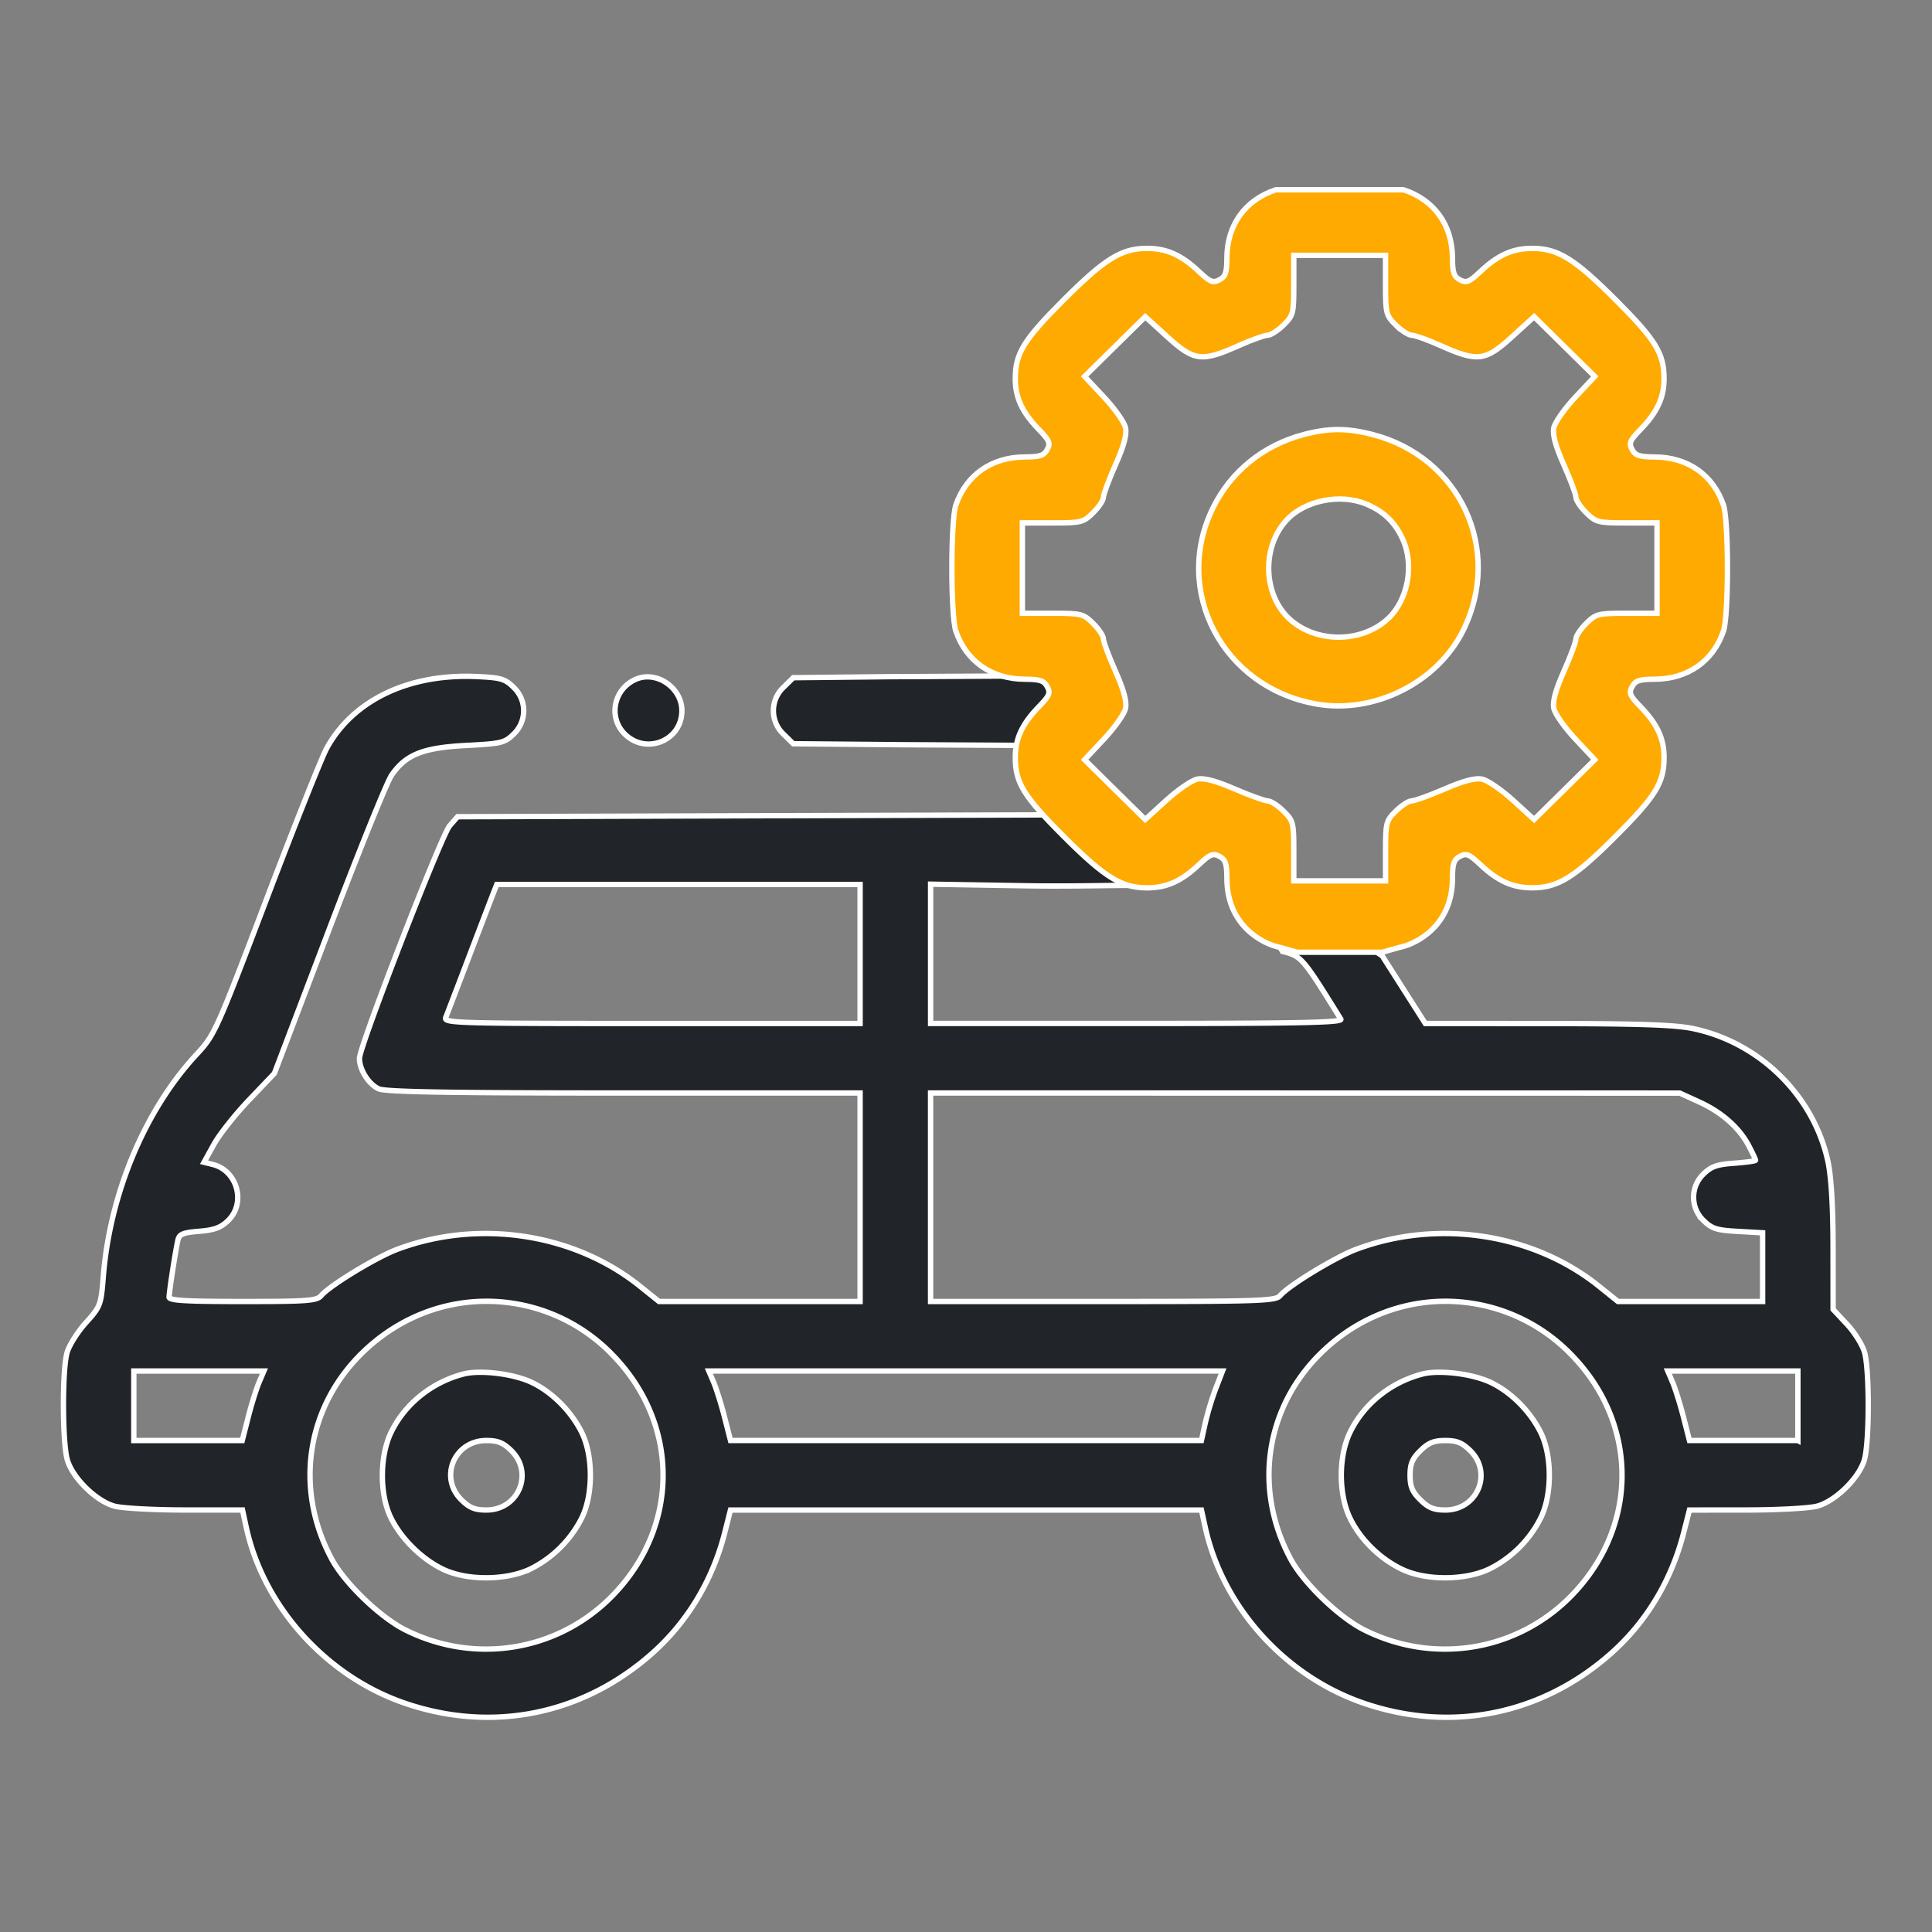 <svg width="72" height="72" fill="none" xmlns="http://www.w3.org/2000/svg"><rect width="100%" height="100%" fill="#808080" stroke="none"/><path fill-rule="evenodd" clip-rule="evenodd" d="M39.416 30.367l-11.579.035-10.785.035-.293.336c-.312.357-3.363 8.226-3.363 8.673 0 .42.345.964.719 1.132.256.115 2.6.155 9.141.155h8.797v7.77H24.56l-.711-.57c-2.455-1.971-5.997-2.511-9.035-1.378-.783.292-2.536 1.358-2.847 1.732-.158.19-.519.216-2.923.216-2.107 0-2.743-.037-2.742-.161.001-.195.238-1.733.327-2.121.053-.23.182-.285.796-.335.569-.047.81-.137 1.082-.405.67-.66.335-1.86-.582-2.086l-.322-.08.367-.666c.202-.367.792-1.113 1.311-1.657l.944-.99 2.03-5.336c1.117-2.935 2.17-5.536 2.34-5.78.534-.77 1.168-1.022 2.777-1.105 1.314-.067 1.438-.097 1.77-.424a1.2 1.2 0 00-.003-1.744c-.32-.315-.476-.36-1.378-.4-2.523-.114-4.597.877-5.58 2.663-.187.34-1.2 2.88-2.252 5.646-1.863 4.9-1.93 5.048-2.595 5.764-1.929 2.074-3.24 5.197-3.485 8.297-.083 1.049-.106 1.11-.65 1.713-.309.343-.624.845-.7 1.114-.183.647-.177 3.33.008 3.986.19.675 1.072 1.545 1.758 1.733.289.08 1.48.144 2.65.144l2.123.001.14.646c.644 2.957 2.981 5.55 5.908 6.553 3.261 1.118 6.653.43 9.234-1.872 1.308-1.166 2.24-2.72 2.69-4.486l.213-.84h17.552l.137.627c.65 2.984 2.97 5.563 5.911 6.571 3.262 1.118 6.653.43 9.234-1.872 1.308-1.166 2.24-2.72 2.69-4.486l.214-.84 2.119-.002c1.165 0 2.355-.065 2.644-.144.685-.188 1.568-1.057 1.758-1.733.186-.66.19-3.341.005-3.996-.077-.274-.372-.747-.656-1.05l-.516-.552-.002-2.317c-.001-1.51-.068-2.622-.19-3.193-.527-2.447-2.545-4.437-5.028-4.955-.673-.14-1.994-.186-5.434-.188l-4.544-.003-.803-1.26-.803-1.26-4.672-3.1-1.12-1.231-2.69.56-3.613-1.484zm6.7 2.413c-.001-.533-.456-.823-.656-.929-.336-.177-.611-.175-1.051.282-.66.684-.988.977-1.84.878-.406-.047-2.339.034-4.308 0l-3.58-.06V38.141h7.693c6.121 0 7.674-.033 7.594-.161-1.436-2.315-1.46-2.343-2.175-2.523-.625-1.124-1.017-1.407-1.676-2.678zm-14.063 5.362v-5.18h-13.54l-.14.356c-.076.196-.484 1.26-.905 2.364-.42 1.104-.806 2.11-.856 2.234-.086.214.332.227 7.675.227h7.766zm33.12 4.56c-.351-.672-1.004-1.25-1.85-1.636l-.723-.33-13.96-.002-13.96-.001v7.77h6.422c5.844 0 6.439-.02 6.603-.216.31-.374 2.063-1.44 2.846-1.732 3.038-1.133 6.58-.593 9.035 1.377l.711.571h5.391v-2.56l-.921-.052c-.79-.044-.972-.102-1.278-.403a1.2 1.2 0 01-.005-1.735c.285-.281.505-.359 1.147-.404.437-.032.794-.082.794-.111 0-.03-.113-.271-.251-.535zm-42.34 7.795a6.513 6.513 0 00-3.07-1.795c-2.205-.566-4.498.041-6.184 1.638-2.159 2.043-2.639 5.13-1.21 7.773.484.895 1.807 2.166 2.738 2.63 2.61 1.305 5.706.79 7.725-1.282 2.505-2.571 2.505-6.392 0-8.964zm35.736 0a6.513 6.513 0 00-3.07-1.795c-2.203-.566-4.497.041-6.183 1.638-2.159 2.043-2.639 5.13-1.21 7.773.484.895 1.807 2.166 2.738 2.63 2.61 1.305 5.706.79 7.725-1.282 2.505-2.571 2.505-6.392 0-8.964zM9.248 52.823c.12-.474.302-1.056.403-1.295l.184-.434H4.987v2.59h4.041l.22-.861zm35.666.225a10.7 10.7 0 01.392-1.295l.254-.66H26.416l.185.435c.1.239.282.821.403 1.295l.22.86H44.774l.139-.635zm22.088.636v-2.59h-4.848l.184.434c.1.239.282.821.403 1.295l.22.86H67z" fill="#212529"/><path fill-rule="evenodd" clip-rule="evenodd" d="M17.272 51.207c-1.173.302-2.175 1.106-2.691 2.16-.436.89-.442 2.322-.013 3.197.383.782 1.156 1.544 1.95 1.922.887.423 2.34.417 3.243-.012a4.268 4.268 0 001.923-1.91c.423-.862.423-2.308 0-3.17-.395-.804-1.123-1.53-1.893-1.888-.68-.314-1.898-.46-2.52-.3zm.854 5.067c1.197 0 1.776-1.377.93-2.212-.302-.296-.502-.378-.93-.378-1.197 0-1.776 1.377-.93 2.212.301.296.502.378.93.378zM53.009 51.207c-1.173.302-2.175 1.106-2.691 2.16-.442.903-.442 2.32 0 3.224.387.79 1.117 1.505 1.937 1.895.888.423 2.34.417 3.244-.012a4.268 4.268 0 001.922-1.91c.423-.862.423-2.308 0-3.17-.394-.804-1.123-1.53-1.893-1.888-.68-.314-1.898-.46-2.52-.3zm.854 5.067c1.197 0 1.776-1.377.93-2.212-.301-.296-.502-.378-.93-.378-.428 0-.629.082-.93.379-.301.296-.384.494-.384.916 0 .422.083.62.384.917.301.296.502.378.93.378zM23.71 25.309c-.838.353-1.059 1.423-.424 2.049.797.786 2.126.242 2.126-.872 0-.852-.937-1.5-1.702-1.177z" fill="#212529"/><path d="M39.745 25.18l-6.599.038-3.584.038-.361.356a1.2 1.2 0 000 1.749l.361.356 4.12.037 7.134.038-1.072-2.612z" fill="#212529"/><path clip-rule="evenodd" d="M39.416 30.367l-11.579.035-10.785.035-.293.336c-.312.357-3.363 8.226-3.363 8.673 0 .42.345.964.719 1.132.256.115 2.6.155 9.141.155h8.797v7.77H24.56l-.711-.57c-2.455-1.971-5.997-2.511-9.035-1.378-.783.292-2.536 1.358-2.847 1.732-.158.19-.519.216-2.923.216-2.107 0-2.743-.037-2.742-.161.001-.195.238-1.733.327-2.121.053-.23.182-.285.796-.335.569-.047.81-.137 1.082-.405.67-.66.335-1.86-.582-2.086l-.322-.08.367-.666c.202-.367.792-1.113 1.311-1.657l.944-.99 2.03-5.336c1.117-2.935 2.17-5.536 2.34-5.78.534-.77 1.168-1.022 2.777-1.105 1.314-.067 1.438-.097 1.77-.424a1.2 1.2 0 00-.003-1.744c-.32-.315-.476-.36-1.378-.4-2.523-.114-4.597.877-5.58 2.663-.187.34-1.2 2.88-2.252 5.646-1.863 4.9-1.93 5.048-2.595 5.764-1.929 2.074-3.24 5.197-3.485 8.297-.083 1.049-.106 1.11-.65 1.713-.309.343-.624.845-.7 1.114-.183.647-.177 3.33.008 3.986.19.675 1.072 1.545 1.758 1.733.289.08 1.48.144 2.65.144l2.123.001.14.646c.644 2.957 2.981 5.55 5.908 6.553 3.261 1.118 6.653.43 9.234-1.872 1.308-1.166 2.24-2.72 2.69-4.486l.213-.84h17.552l.137.627c.65 2.984 2.97 5.563 5.911 6.571 3.262 1.118 6.653.43 9.234-1.872 1.308-1.166 2.24-2.72 2.69-4.486l.214-.84 2.119-.002c1.165 0 2.355-.065 2.644-.144.685-.188 1.568-1.057 1.758-1.733.186-.66.19-3.341.005-3.996-.077-.274-.372-.747-.656-1.05l-.516-.552-.002-2.317c-.001-1.51-.068-2.622-.19-3.193-.527-2.447-2.545-4.437-5.028-4.955-.673-.14-1.994-.186-5.434-.188l-4.544-.003-.803-1.26-.803-1.26-4.672-3.1-1.12-1.231-2.69.56-3.613-1.484zm6.7 2.413c-.001-.533-.456-.823-.656-.929-.336-.177-.611-.175-1.051.282-.66.684-.988.977-1.84.878-.406-.047-2.339.034-4.308 0l-3.58-.06V38.141h7.693c6.121 0 7.674-.033 7.594-.161-1.436-2.315-1.46-2.343-2.175-2.523-.625-1.124-1.017-1.407-1.676-2.678zm-14.063 5.362v-5.18h-13.54l-.14.356c-.076.196-.484 1.26-.905 2.364-.42 1.104-.806 2.11-.856 2.234-.086.214.332.227 7.675.227h7.766zm33.12 4.56c-.351-.672-1.004-1.25-1.85-1.636l-.723-.33-13.96-.002-13.96-.001v7.77h6.422c5.844 0 6.439-.02 6.603-.216.31-.374 2.063-1.44 2.846-1.732 3.038-1.133 6.58-.593 9.035 1.377l.711.571h5.391v-2.56l-.921-.052c-.79-.044-.972-.102-1.278-.403a1.2 1.2 0 01-.005-1.735c.285-.281.505-.359 1.147-.404.437-.032.794-.082.794-.111 0-.03-.113-.271-.251-.535zm-42.34 7.795a6.513 6.513 0 00-3.07-1.795c-2.205-.566-4.498.041-6.184 1.638-2.159 2.043-2.639 5.13-1.21 7.773.484.895 1.807 2.166 2.738 2.63 2.61 1.305 5.706.79 7.725-1.282 2.505-2.571 2.505-6.392 0-8.964zm35.736 0a6.513 6.513 0 00-3.07-1.795c-2.203-.566-4.497.041-6.183 1.638-2.159 2.043-2.639 5.13-1.21 7.773.484.895 1.807 2.166 2.738 2.63 2.61 1.305 5.706.79 7.725-1.282 2.505-2.571 2.505-6.392 0-8.964zM9.248 52.823c.12-.474.302-1.056.403-1.295l.184-.434H4.987v2.59h4.041l.22-.861zm35.666.225a10.7 10.7 0 01.392-1.295l.254-.66H26.416l.185.435c.1.239.282.821.403 1.295l.22.86H44.774l.139-.635zm22.088.636v-2.59h-4.848l.184.434c.1.239.282.821.403 1.295l.22.86H67z" stroke="#fff" stroke-width=".2"/><path clip-rule="evenodd" d="M17.272 51.207c-1.173.302-2.175 1.106-2.691 2.16-.436.89-.442 2.322-.013 3.197.383.782 1.156 1.544 1.95 1.922.887.423 2.34.417 3.243-.012a4.268 4.268 0 001.923-1.91c.423-.862.423-2.308 0-3.17-.395-.804-1.123-1.53-1.893-1.888-.68-.314-1.898-.46-2.52-.3zm.854 5.067c1.197 0 1.776-1.377.93-2.212-.302-.296-.502-.378-.93-.378-1.197 0-1.776 1.377-.93 2.212.301.296.502.378.93.378zM53.009 51.207c-1.173.302-2.175 1.106-2.691 2.16-.442.903-.442 2.32 0 3.224.387.79 1.117 1.505 1.937 1.895.888.423 2.34.417 3.244-.012a4.268 4.268 0 001.922-1.91c.423-.862.423-2.308 0-3.17-.394-.804-1.123-1.53-1.893-1.888-.68-.314-1.898-.46-2.52-.3zm.854 5.067c1.197 0 1.776-1.377.93-2.212-.301-.296-.502-.378-.93-.378-.428 0-.629.082-.93.379-.301.296-.384.494-.384.916 0 .422.083.62.384.917.301.296.502.378.93.378zM23.71 25.309c-.838.353-1.059 1.423-.424 2.049.797.786 2.126.242 2.126-.872 0-.852-.937-1.5-1.702-1.177z" stroke="#fff" stroke-width=".2"/><path d="M39.745 25.18l-6.599.038-3.584.038-.361.356a1.2 1.2 0 000 1.749l.361.356 4.12.037 7.134.038-1.072-2.612z" stroke="#fff" stroke-width=".2"/><path fill-rule="evenodd" clip-rule="evenodd" d="M48.572 16.198c-1.485.392-2.69 1.364-3.358 2.71-1.544 3.111.355 6.722 3.855 7.33 2.155.374 4.495-.802 5.458-2.742 1.492-3.006-.114-6.47-3.388-7.306-.956-.244-1.62-.242-2.567.008zm3.693 3.872c-.293-.627-.71-1.021-1.359-1.289-.963-.396-2.274-.133-2.952.594-.941 1.009-.888 2.796.11 3.7.986.894 2.658.894 3.644 0 .764-.692 1.013-2.032.557-3.005z" fill="#FA0"/><path fill-rule="evenodd" clip-rule="evenodd" d="M51.517 35.487l.617-.176c.665-.128 1.995-.821 1.995-2.577.002-.553.053-.701.28-.821.239-.126.343-.084.755.305.66.622 1.21.868 1.941.868.95 0 1.573-.385 3.107-1.92 1.496-1.496 1.803-1.996 1.803-2.939 0-.702-.255-1.248-.881-1.893-.395-.407-.438-.51-.31-.745.122-.224.273-.274.834-.276 1.24-.006 2.188-.668 2.572-1.798.196-.576.196-4.112 0-4.688-.384-1.13-1.332-1.792-2.572-1.798-.561-.002-.712-.052-.834-.276-.128-.235-.085-.338.31-.744.626-.645.88-1.192.88-1.894 0-.943-.306-1.443-1.802-2.94-1.534-1.534-2.157-1.919-3.107-1.919-.73 0-1.282.246-1.94.868-.413.39-.517.431-.756.305-.227-.12-.278-.268-.28-.821-.006-1.223-.678-2.158-1.824-2.536h-4.758c-1.147.378-1.819 1.313-1.824 2.536-.002.553-.053.701-.28.821-.24.126-.344.084-.756-.305-.659-.622-1.21-.868-1.941-.868-.95 0-1.572.385-3.107 1.92-1.495 1.496-1.802 1.996-1.802 2.939 0 .702.254 1.249.88 1.894.395.406.438.509.31.744-.121.224-.273.274-.834.276-1.24.006-2.188.668-2.572 1.798-.196.576-.196 4.112 0 4.688.384 1.13 1.332 1.792 2.572 1.798.562.002.713.052.834.276.128.236.085.338-.31.745-.626.645-.88 1.191-.88 1.893 0 .943.307 1.443 1.802 2.94 1.535 1.534 2.157 1.92 3.107 1.92.731 0 1.282-.247 1.941-.87.412-.388.517-.43.756-.304.227.12.278.268.28.821 0 1.756 1.33 2.45 1.994 2.577l.618.176h3.182zm.502-23.372c-.365-.36-.384-.434-.384-1.49v-1.11h-3.419v1.11c0 1.056-.019 1.13-.384 1.49-.211.208-.478.379-.594.379-.115 0-.593.171-1.06.38-1.4.625-1.676.59-2.693-.338l-.805-.734-2.26 2.228.727.775c.4.426.76.94.8 1.142.05.254-.066.68-.377 1.377-.246.556-.449 1.1-.449 1.208 0 .11-.172.369-.384.577-.364.36-.44.378-1.51.378H38.1v3.368h1.126c1.07 0 1.147.019 1.511.378.212.209.384.468.384.577 0 .109.203.652.45 1.208.31.697.426 1.124.376 1.377-.04.202-.4.716-.8 1.142l-.728.775 2.26 2.229.787-.718c.432-.394.954-.75 1.159-.789.257-.049.69.066 1.397.372.564.243 1.115.442 1.225.442.11 0 .374.17.585.379.365.36.384.434.384 1.49v1.11h3.42v-1.11c0-1.056.018-1.13.383-1.49.211-.208.475-.379.585-.379.11 0 .662-.199 1.226-.442.707-.306 1.14-.421 1.397-.372.205.04.726.395 1.159.79l.786.717 2.26-2.229-.727-.775c-.4-.426-.761-.94-.8-1.142-.05-.253.066-.68.376-1.377.247-.556.449-1.1.449-1.208 0-.11.173-.368.384-.577.365-.36.44-.378 1.511-.378h1.127v-3.368h-1.127c-1.07 0-1.146-.019-1.511-.378-.211-.208-.384-.468-.384-.577 0-.108-.202-.652-.45-1.208-.31-.697-.426-1.123-.376-1.377.04-.202.4-.716.8-1.142l.728-.775-2.26-2.228-.805.734c-1.018.929-1.294.963-2.693.338-.468-.209-.945-.38-1.06-.38-.116 0-.384-.17-.595-.379z" fill="#FA0"/><path clip-rule="evenodd" d="M48.572 16.198c-1.485.392-2.69 1.364-3.358 2.71-1.544 3.111.355 6.722 3.855 7.33 2.155.374 4.495-.802 5.458-2.742 1.492-3.006-.114-6.47-3.388-7.306-.956-.244-1.62-.242-2.567.008zm3.693 3.872c-.293-.627-.71-1.021-1.359-1.289-.963-.396-2.274-.133-2.952.594-.941 1.009-.888 2.796.11 3.7.986.894 2.658.894 3.644 0 .764-.692 1.013-2.032.557-3.005z" stroke="#fff" stroke-width=".2"/><path clip-rule="evenodd" d="M51.517 35.487l.617-.176c.665-.128 1.995-.821 1.995-2.577.002-.553.053-.701.28-.821.239-.126.343-.084.755.305.66.622 1.21.868 1.941.868.95 0 1.573-.385 3.107-1.92 1.496-1.496 1.803-1.996 1.803-2.939 0-.702-.255-1.248-.881-1.893-.395-.407-.438-.51-.31-.745.122-.224.273-.274.834-.276 1.24-.006 2.188-.668 2.572-1.798.196-.576.196-4.112 0-4.688-.384-1.13-1.332-1.792-2.572-1.798-.561-.002-.712-.052-.834-.276-.128-.235-.085-.338.31-.744.626-.645.88-1.192.88-1.894 0-.943-.306-1.443-1.802-2.94-1.534-1.534-2.157-1.919-3.107-1.919-.73 0-1.282.246-1.94.868-.413.39-.517.431-.756.305-.227-.12-.278-.268-.28-.821-.006-1.223-.678-2.158-1.824-2.536h-4.758c-1.147.378-1.819 1.313-1.824 2.536-.002.553-.053.701-.28.821-.24.126-.344.084-.756-.305-.659-.622-1.21-.868-1.941-.868-.95 0-1.572.385-3.107 1.92-1.495 1.496-1.802 1.996-1.802 2.939 0 .702.254 1.249.88 1.894.395.406.438.509.31.744-.121.224-.273.274-.834.276-1.24.006-2.188.668-2.572 1.798-.196.576-.196 4.112 0 4.688.384 1.13 1.332 1.792 2.572 1.798.562.002.713.052.834.276.128.236.085.338-.31.745-.626.645-.88 1.191-.88 1.893 0 .943.307 1.443 1.802 2.94 1.535 1.534 2.157 1.92 3.107 1.92.731 0 1.282-.247 1.941-.87.412-.388.517-.43.756-.304.227.12.278.268.28.821 0 1.756 1.33 2.45 1.994 2.577l.618.176h3.182zm.502-23.372c-.365-.36-.384-.434-.384-1.49v-1.11h-3.419v1.11c0 1.056-.019 1.13-.384 1.49-.211.208-.478.379-.594.379-.115 0-.593.171-1.06.38-1.4.625-1.676.59-2.693-.338l-.805-.734-2.26 2.228.727.775c.4.426.76.94.8 1.142.05.254-.066.68-.377 1.377-.246.556-.449 1.1-.449 1.208 0 .11-.172.369-.384.577-.364.36-.44.378-1.51.378H38.1v3.368h1.126c1.07 0 1.147.019 1.511.378.212.209.384.468.384.577 0 .109.203.652.45 1.208.31.697.426 1.124.376 1.377-.04.202-.4.716-.8 1.142l-.728.775 2.26 2.229.787-.718c.432-.394.954-.75 1.159-.789.257-.049.69.066 1.397.372.564.243 1.115.442 1.225.442.11 0 .374.17.585.379.365.36.384.434.384 1.49v1.11h3.42v-1.11c0-1.056.018-1.13.383-1.49.211-.208.475-.379.585-.379.11 0 .662-.199 1.226-.442.707-.306 1.14-.421 1.397-.372.205.04.726.395 1.159.79l.786.717 2.26-2.229-.727-.775c-.4-.426-.761-.94-.8-1.142-.05-.253.066-.68.376-1.377.247-.556.449-1.1.449-1.208 0-.11.173-.368.384-.577.365-.36.44-.378 1.511-.378h1.127v-3.368h-1.127c-1.07 0-1.146-.019-1.511-.378-.211-.208-.384-.468-.384-.577 0-.108-.202-.652-.45-1.208-.31-.697-.426-1.123-.376-1.377.04-.202.4-.716.8-1.142l.728-.775-2.26-2.228-.805.734c-1.018.929-1.294.963-2.693.338-.468-.209-.945-.38-1.06-.38-.116 0-.384-.17-.595-.379z" stroke="#fff" stroke-width=".2"/></svg>